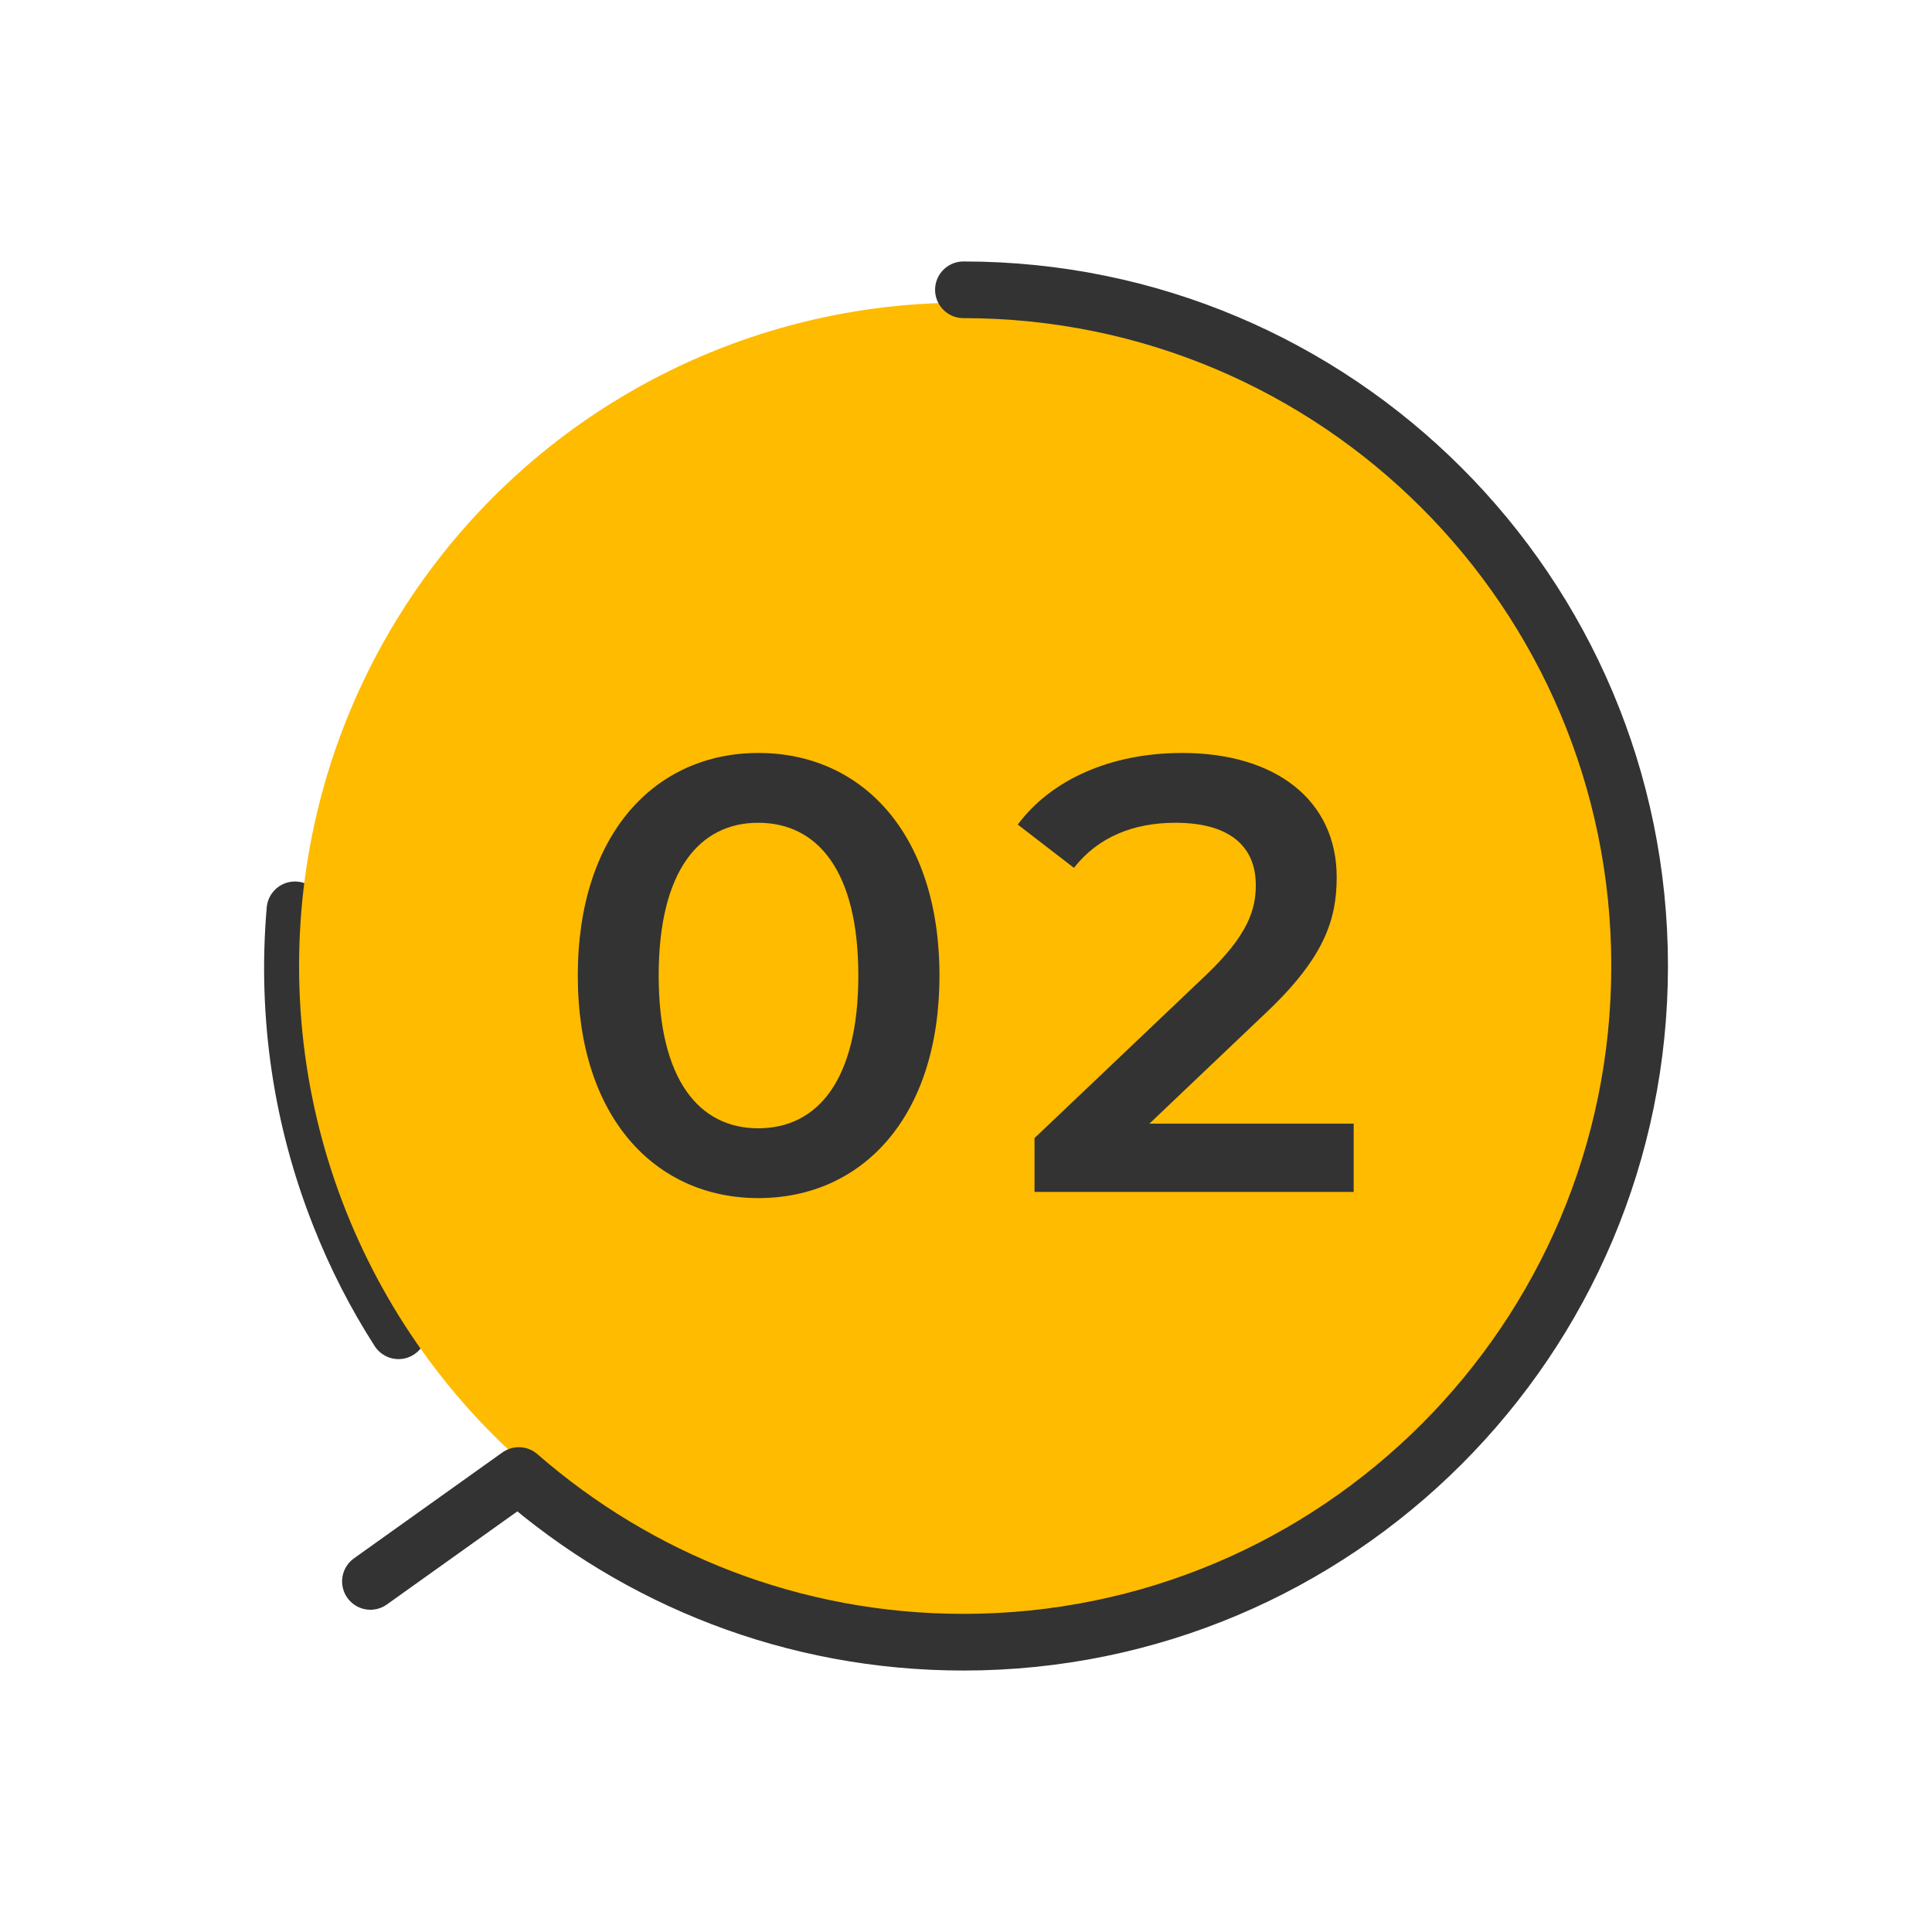 <?xml version="1.0" encoding="utf-8"?>
<!-- Generator: Adobe Illustrator 28.5.0, SVG Export Plug-In . SVG Version: 9.03 Build 54727)  -->
<svg version="1.1" id="レイヤー_1" xmlns="http://www.w3.org/2000/svg" xmlns:xlink="http://www.w3.org/1999/xlink" x="0px"
	 y="0px" viewBox="0 0 75 75" enable-background="new 0 0 75 75" xml:space="preserve">
<g>
	<path fill="none" stroke="#333333" stroke-width="2.2" stroke-linecap="round" stroke-linejoin="round" stroke-miterlimit="10" d="
		M-79.53,51.66c-0.9-1.4-1.66-2.89-2.28-4.46c-1.45-3.66-2.1-7.69-1.74-11.88"/>
	<g>
		<circle fill="#FFBB00" cx="-57.64" cy="37.5" r="25.75"/>
		
			<path fill="none" stroke="#333333" stroke-width="2.2" stroke-linecap="round" stroke-linejoin="round" stroke-miterlimit="10" d="
			M-57.6,11.25c14.5,0,26.25,11.75,26.25,26.25S-43.1,63.75-57.6,63.75c-6.61,0-12.64-2.44-17.26-6.47l-5.76,4.11"/>
	</g>
	<g>
		<path fill="#333333" d="M-70.25,37.87c0-5.52,3.02-8.64,7.01-8.64c4.01,0,7.03,3.12,7.03,8.64s-3.02,8.64-7.03,8.64
			C-67.22,46.51-70.25,43.39-70.25,37.87z M-59.35,37.87c0-4.06-1.58-5.93-3.89-5.93c-2.28,0-3.86,1.87-3.86,5.93
			s1.58,5.93,3.86,5.93C-60.94,43.8-59.35,41.93-59.35,37.87z"/>
		<path fill="#333333" d="M-46.49,29.47v16.8h-3.12V32.09h-3.55v-2.62H-46.49z"/>
	</g>
</g>
<g>
	<path fill="none" stroke="#333333" stroke-width="2.2" stroke-linecap="round" stroke-linejoin="round" stroke-miterlimit="10" d="
		M15.47,51.66c-0.9-1.4-1.66-2.89-2.28-4.46c-1.45-3.66-2.1-7.69-1.74-11.88"/>
	<g>
		<circle fill="#FFBB00" cx="37.36" cy="37.5" r="25.75"/>
		
			<path fill="none" stroke="#333333" stroke-width="2.2" stroke-linecap="round" stroke-linejoin="round" stroke-miterlimit="10" d="
			M37.4,11.25c14.5,0,26.25,11.75,26.25,26.25S51.9,63.75,37.4,63.75c-6.61,0-12.64-2.44-17.26-6.47l-5.76,4.11"/>
	</g>
	<g>
		<path fill="#333333" d="M22.43,37.87c0-5.52,3.02-8.64,7.01-8.64c4.01,0,7.03,3.12,7.03,8.64s-3.02,8.64-7.03,8.64
			C25.45,46.51,22.43,43.39,22.43,37.87z M33.32,37.87c0-4.06-1.58-5.93-3.89-5.93c-2.28,0-3.86,1.87-3.86,5.93s1.58,5.93,3.86,5.93
			C31.74,43.8,33.32,41.93,33.32,37.87z"/>
		<path fill="#333333" d="M52.55,43.63v2.64H40.16v-2.09l6.67-6.34c1.63-1.56,1.92-2.54,1.92-3.48c0-1.54-1.06-2.42-3.12-2.42
			c-1.63,0-3,0.55-3.94,1.75l-2.18-1.68c1.3-1.75,3.62-2.78,6.38-2.78c3.65,0,6,1.85,6,4.82c0,1.63-0.46,3.12-2.78,5.3l-4.49,4.27
			H52.55z"/>
	</g>
</g>
<g>
	<path fill="none" stroke="#333333" stroke-width="2.2" stroke-linecap="round" stroke-linejoin="round" stroke-miterlimit="10" d="
		M110.47,50.71c-0.9-1.4-1.66-2.89-2.28-4.46c-1.45-3.66-2.1-7.69-1.74-11.88"/>
	<g>
		<circle fill="#FFBB00" cx="132.36" cy="36.55" r="25.75"/>
		
			<path fill="none" stroke="#333333" stroke-width="2.2" stroke-linecap="round" stroke-linejoin="round" stroke-miterlimit="10" d="
			M132.4,10.31c14.5,0,26.25,11.75,26.25,26.25S146.9,62.8,132.4,62.8c-6.61,0-12.64-2.44-17.26-6.47l-5.76,4.11"/>
	</g>
	<g>
		<path fill="#333333" d="M117.43,36.93c0-5.52,3.02-8.64,7.01-8.64c4.01,0,7.03,3.12,7.03,8.64c0,5.52-3.02,8.64-7.03,8.64
			C120.45,45.57,117.43,42.45,117.43,36.93z M128.32,36.93c0-4.06-1.58-5.93-3.89-5.93c-2.28,0-3.86,1.87-3.86,5.93
			c0,4.06,1.58,5.93,3.86,5.93C126.74,42.86,128.32,40.99,128.32,36.93z"/>
		<path fill="#333333" d="M147.31,40.29c0,2.83-2.14,5.28-6.65,5.28c-2.38,0-4.75-0.72-6.31-1.94l1.34-2.42
			c1.2,1.01,3.02,1.66,4.92,1.66c2.23,0,3.55-0.98,3.55-2.54c0-1.51-1.1-2.5-3.65-2.5h-1.54v-2.14l3.82-4.54h-7.63v-2.62h11.45v2.09
			l-4.08,4.85C145.7,35.87,147.31,37.77,147.31,40.29z"/>
	</g>
</g>
<g>
	<path fill="none" stroke="#333333" stroke-width="2.2" stroke-linecap="round" stroke-linejoin="round" stroke-miterlimit="10" d="
		M205.47,51.66c-0.9-1.4-1.66-2.89-2.28-4.46c-1.45-3.66-2.1-7.69-1.74-11.88"/>
	<g>
		<g>
			<circle fill="#FFBB00" cx="227.36" cy="37.5" r="25.75"/>
			
				<path fill="none" stroke="#333333" stroke-width="2.2" stroke-linecap="round" stroke-linejoin="round" stroke-miterlimit="10" d="
				M227.4,11.25c14.5,0,26.25,11.75,26.25,26.25S241.9,63.75,227.4,63.75c-6.61,0-12.64-2.44-17.26-6.47l-5.76,4.11"/>
		</g>
		<g>
			<path fill="#333333" d="M212.43,37.87c0-5.52,3.02-8.64,7.01-8.64c4.01,0,7.03,3.12,7.03,8.64s-3.02,8.64-7.03,8.64
				C215.45,46.51,212.43,43.39,212.43,37.87z M223.32,37.87c0-4.06-1.58-5.93-3.89-5.93c-2.28,0-3.86,1.87-3.86,5.93
				s1.58,5.93,3.86,5.93C221.74,43.8,223.32,41.93,223.32,37.87z"/>
			<path fill="#333333" d="M245.35,42.46h-2.98v3.82h-3.02v-3.82h-9.22V40.3l8.28-10.82h3.34l-7.8,10.34h5.5v-3.38h2.93v3.38h2.98
				V42.46z"/>
		</g>
	</g>
</g>
<g>
	<path fill="none" stroke="#333333" stroke-width="2.2" stroke-linecap="round" stroke-linejoin="round" stroke-miterlimit="10" d="
		M300.47,51.66c-0.9-1.4-1.66-2.89-2.28-4.46c-1.45-3.66-2.1-7.69-1.74-11.88"/>
	<g>
		<circle fill="#FFBB00" cx="322.36" cy="37.5" r="25.75"/>
		
			<path fill="none" stroke="#333333" stroke-width="2.2" stroke-linecap="round" stroke-linejoin="round" stroke-miterlimit="10" d="
			M322.4,11.25c14.5,0,26.25,11.75,26.25,26.25S336.9,63.75,322.4,63.75c-6.61,0-12.64-2.44-17.26-6.47l-5.76,4.11"/>
	</g>
	<g>
		<path fill="#333333" d="M307.43,37.87c0-5.52,3.02-8.64,7.01-8.64c4.01,0,7.03,3.12,7.03,8.64s-3.02,8.64-7.03,8.64
			C310.45,46.51,307.43,43.39,307.43,37.87z M318.32,37.87c0-4.06-1.58-5.93-3.89-5.93c-2.28,0-3.86,1.87-3.86,5.93
			s1.58,5.93,3.86,5.93C316.74,43.8,318.32,41.93,318.32,37.87z"/>
		<path fill="#333333" d="M337.59,41.11c0,2.95-2.14,5.4-6.65,5.4c-2.38,0-4.78-0.72-6.31-1.94l1.32-2.42
			c1.22,1.01,3.05,1.66,4.94,1.66c2.23,0,3.55-0.98,3.55-2.57c0-1.61-1.03-2.62-4.51-2.62h-4.06l0.86-9.14h9.86v2.62h-7.22
			l-0.36,3.89h1.61C335.6,35.98,337.59,38.14,337.59,41.11z"/>
	</g>
</g>
<g>
</g>
<g>
</g>
<g>
</g>
<g>
</g>
<g>
</g>
<g>
</g>
<g>
</g>
<g>
</g>
<g>
</g>
<g>
</g>
<g>
</g>
<g>
</g>
<g>
</g>
<g>
</g>
<g>
</g>
</svg>
